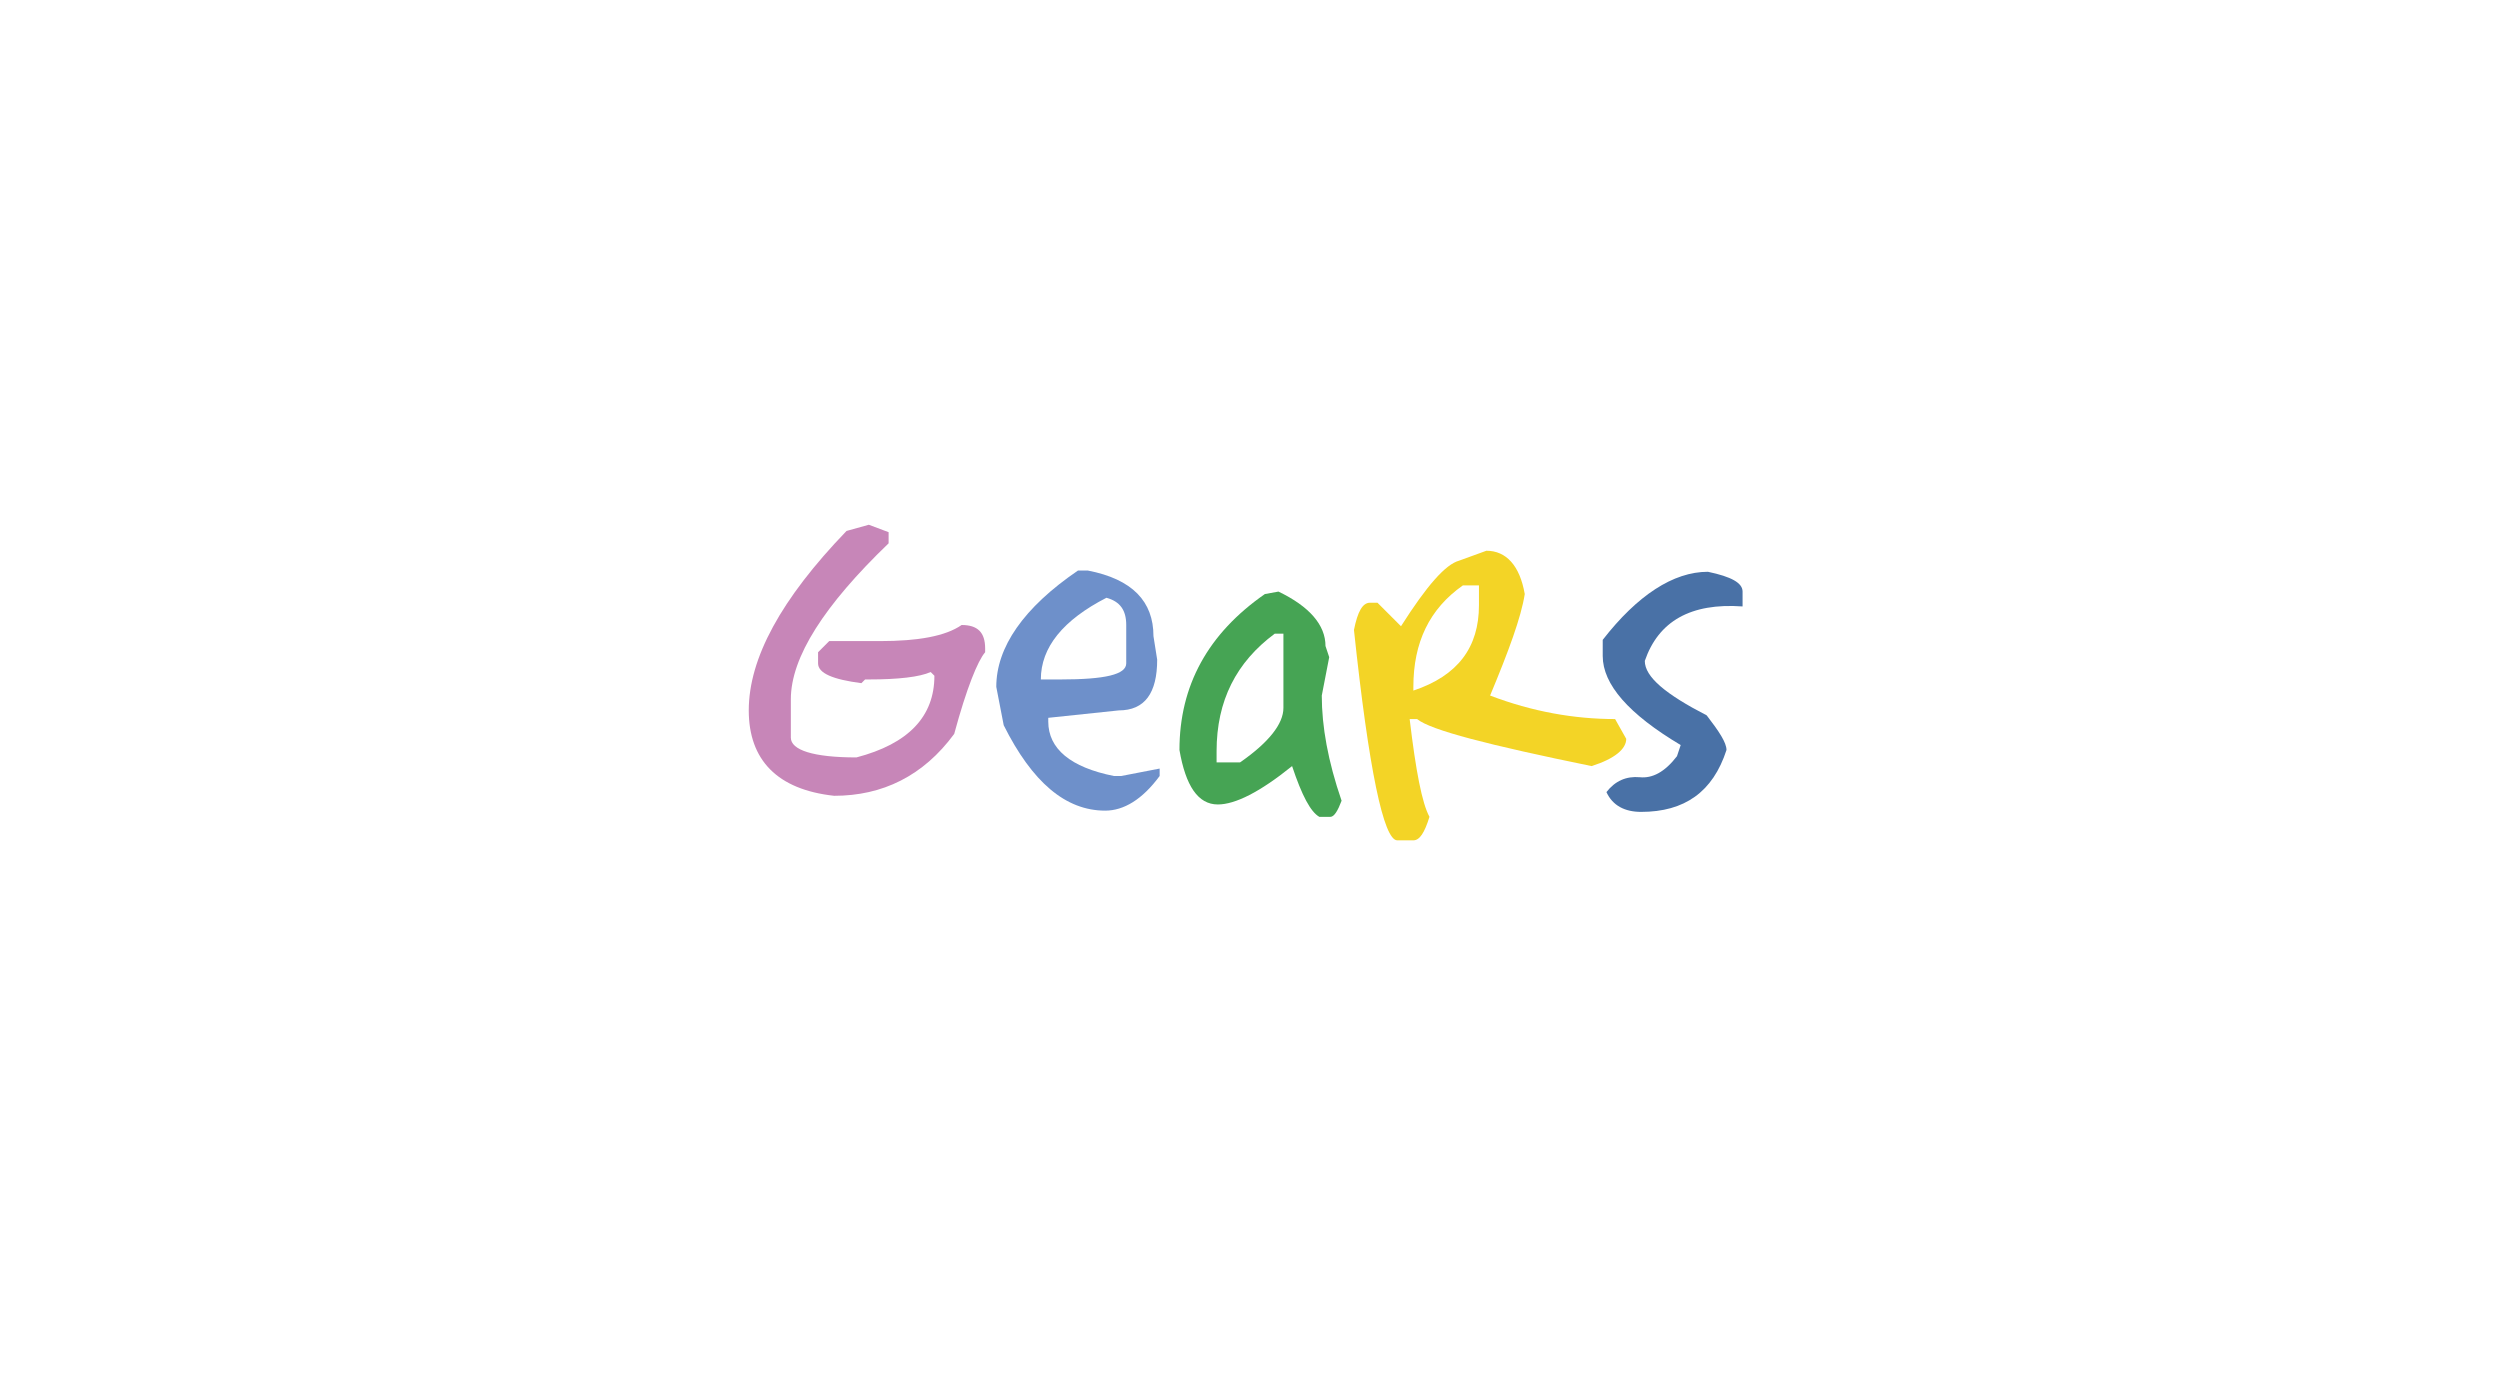 <?xml version="1.0" encoding="utf-8"?>
<!-- Generator: Adobe Illustrator 25.3.0, SVG Export Plug-In . SVG Version: 6.00 Build 0)  -->
<svg version="1.1" id="Livello_2_1_" xmlns="http://www.w3.org/2000/svg" xmlns:xlink="http://www.w3.org/1999/xlink" x="0px"
	 y="0px" viewBox="0 0 202 111" style="enable-background:new 0 0 202 111;" xml:space="preserve">
<style type="text/css">
	.st0{enable-background:new    ;}
	.st1{fill:#C786B8;}
	.st2{fill:#6E90CA;}
	.st3{fill:#46A454;}
	.st4{fill:#F3D426;}
	.st5{fill:#4971A6;}
</style>
<g class="st0">
	<path class="st1" d="M70.2,42.4l1.6,0.6v0.9c-5.2,5-7.9,9.2-7.9,12.6v3.1c0,1,1.8,1.6,5.3,1.6c4.2-1.1,6.3-3.3,6.3-6.6l-0.3-0.3
		c-0.9,0.4-2.6,0.6-5,0.6h-0.3l-0.3,0.3c-2.3-0.3-3.5-0.8-3.5-1.6v-0.9l0.9-0.9h4.1c3.1,0,5.3-0.4,6.6-1.3c1.3,0,1.9,0.6,1.9,1.9
		v0.3c-0.6,0.7-1.5,2.9-2.5,6.6c-2.5,3.4-5.8,5-9.7,5c-4.6-0.5-6.9-2.9-6.9-6.9c0-4.2,2.6-9,7.9-14.5L70.2,42.4z"/>
</g>
<g class="st0">
	<path class="st2" d="M87.9,46.1c3.6,0.7,5.3,2.5,5.3,5.3l0.3,1.9c0,2.7-1,4.1-3.1,4.1l-5.7,0.6v0.3c0,2.2,1.8,3.7,5.3,4.4h0.6
		l3.1-0.6v0.6c-1.4,1.9-2.9,2.8-4.4,2.8c-3.2,0-5.9-2.3-8.2-6.9l-0.6-3.1c0-3.2,2.2-6.4,6.6-9.4H87.9z M84.1,54.9h1.6
		c3.6,0,5.3-0.4,5.3-1.3v-3.1c0-1.2-0.5-1.9-1.6-2.2C85.9,50.1,84.1,52.3,84.1,54.9z"/>
</g>
<g class="st0">
	<path class="st3" d="M103.3,47.8c2.5,1.2,3.8,2.7,3.8,4.4l0.3,0.9l-0.6,3.1c0,2.5,0.5,5.3,1.6,8.5c-0.3,0.8-0.6,1.3-0.9,1.3h-0.9
		c-0.7-0.4-1.4-1.7-2.2-4.1c-2.6,2.1-4.6,3.1-6,3.1c-1.6,0-2.6-1.5-3.1-4.4c0-5.2,2.3-9.4,6.9-12.6L103.3,47.8z M98.3,60.7v0.9h1.9
		c2.3-1.6,3.5-3.1,3.5-4.4v-6H103C99.9,53.5,98.3,56.6,98.3,60.7z"/>
</g>
<g class="st0">
	<path class="st4" d="M120.1,44.5c1.6,0,2.7,1.2,3.1,3.5c-0.3,1.9-1.3,4.6-2.8,8.2c3.4,1.3,6.8,1.9,10.1,1.9l0.9,1.6
		c0,0.8-0.9,1.6-2.8,2.2c-8.3-1.7-13-2.9-14.1-3.8h-0.6c0.5,4.2,1,6.8,1.6,7.9c-0.4,1.3-0.8,1.9-1.3,1.9h-1.3c-1.1,0-2.3-5.7-3.5-17
		c0.3-1.5,0.7-2.2,1.3-2.2h0.6l1.9,1.9c2.1-3.3,3.6-5,4.7-5.3L120.1,44.5z M114.2,55.5v0.3c3.6-1.2,5.3-3.5,5.3-6.9v-1.6h-1.3
		C115.5,49.2,114.2,51.9,114.2,55.5z"/>
</g>
<g class="st0">
	<path class="st5" d="M138,46.2c1.9,0.4,2.8,0.9,2.8,1.6V49c-4.2-0.3-6.8,1.2-7.9,4.4c0,1.3,1.7,2.7,5,4.4c1,1.3,1.6,2.2,1.6,2.8
		c-1.1,3.4-3.4,5-6.9,5c-1.3,0-2.3-0.5-2.8-1.6c0.7-0.9,1.6-1.3,2.7-1.2c1,0.1,2-0.4,3-1.7l0.3-0.9c-4.2-2.5-6.3-4.9-6.3-7.2v-1.3
		C132.3,48.1,135.2,46.2,138,46.2z"/>
</g>
</svg>
